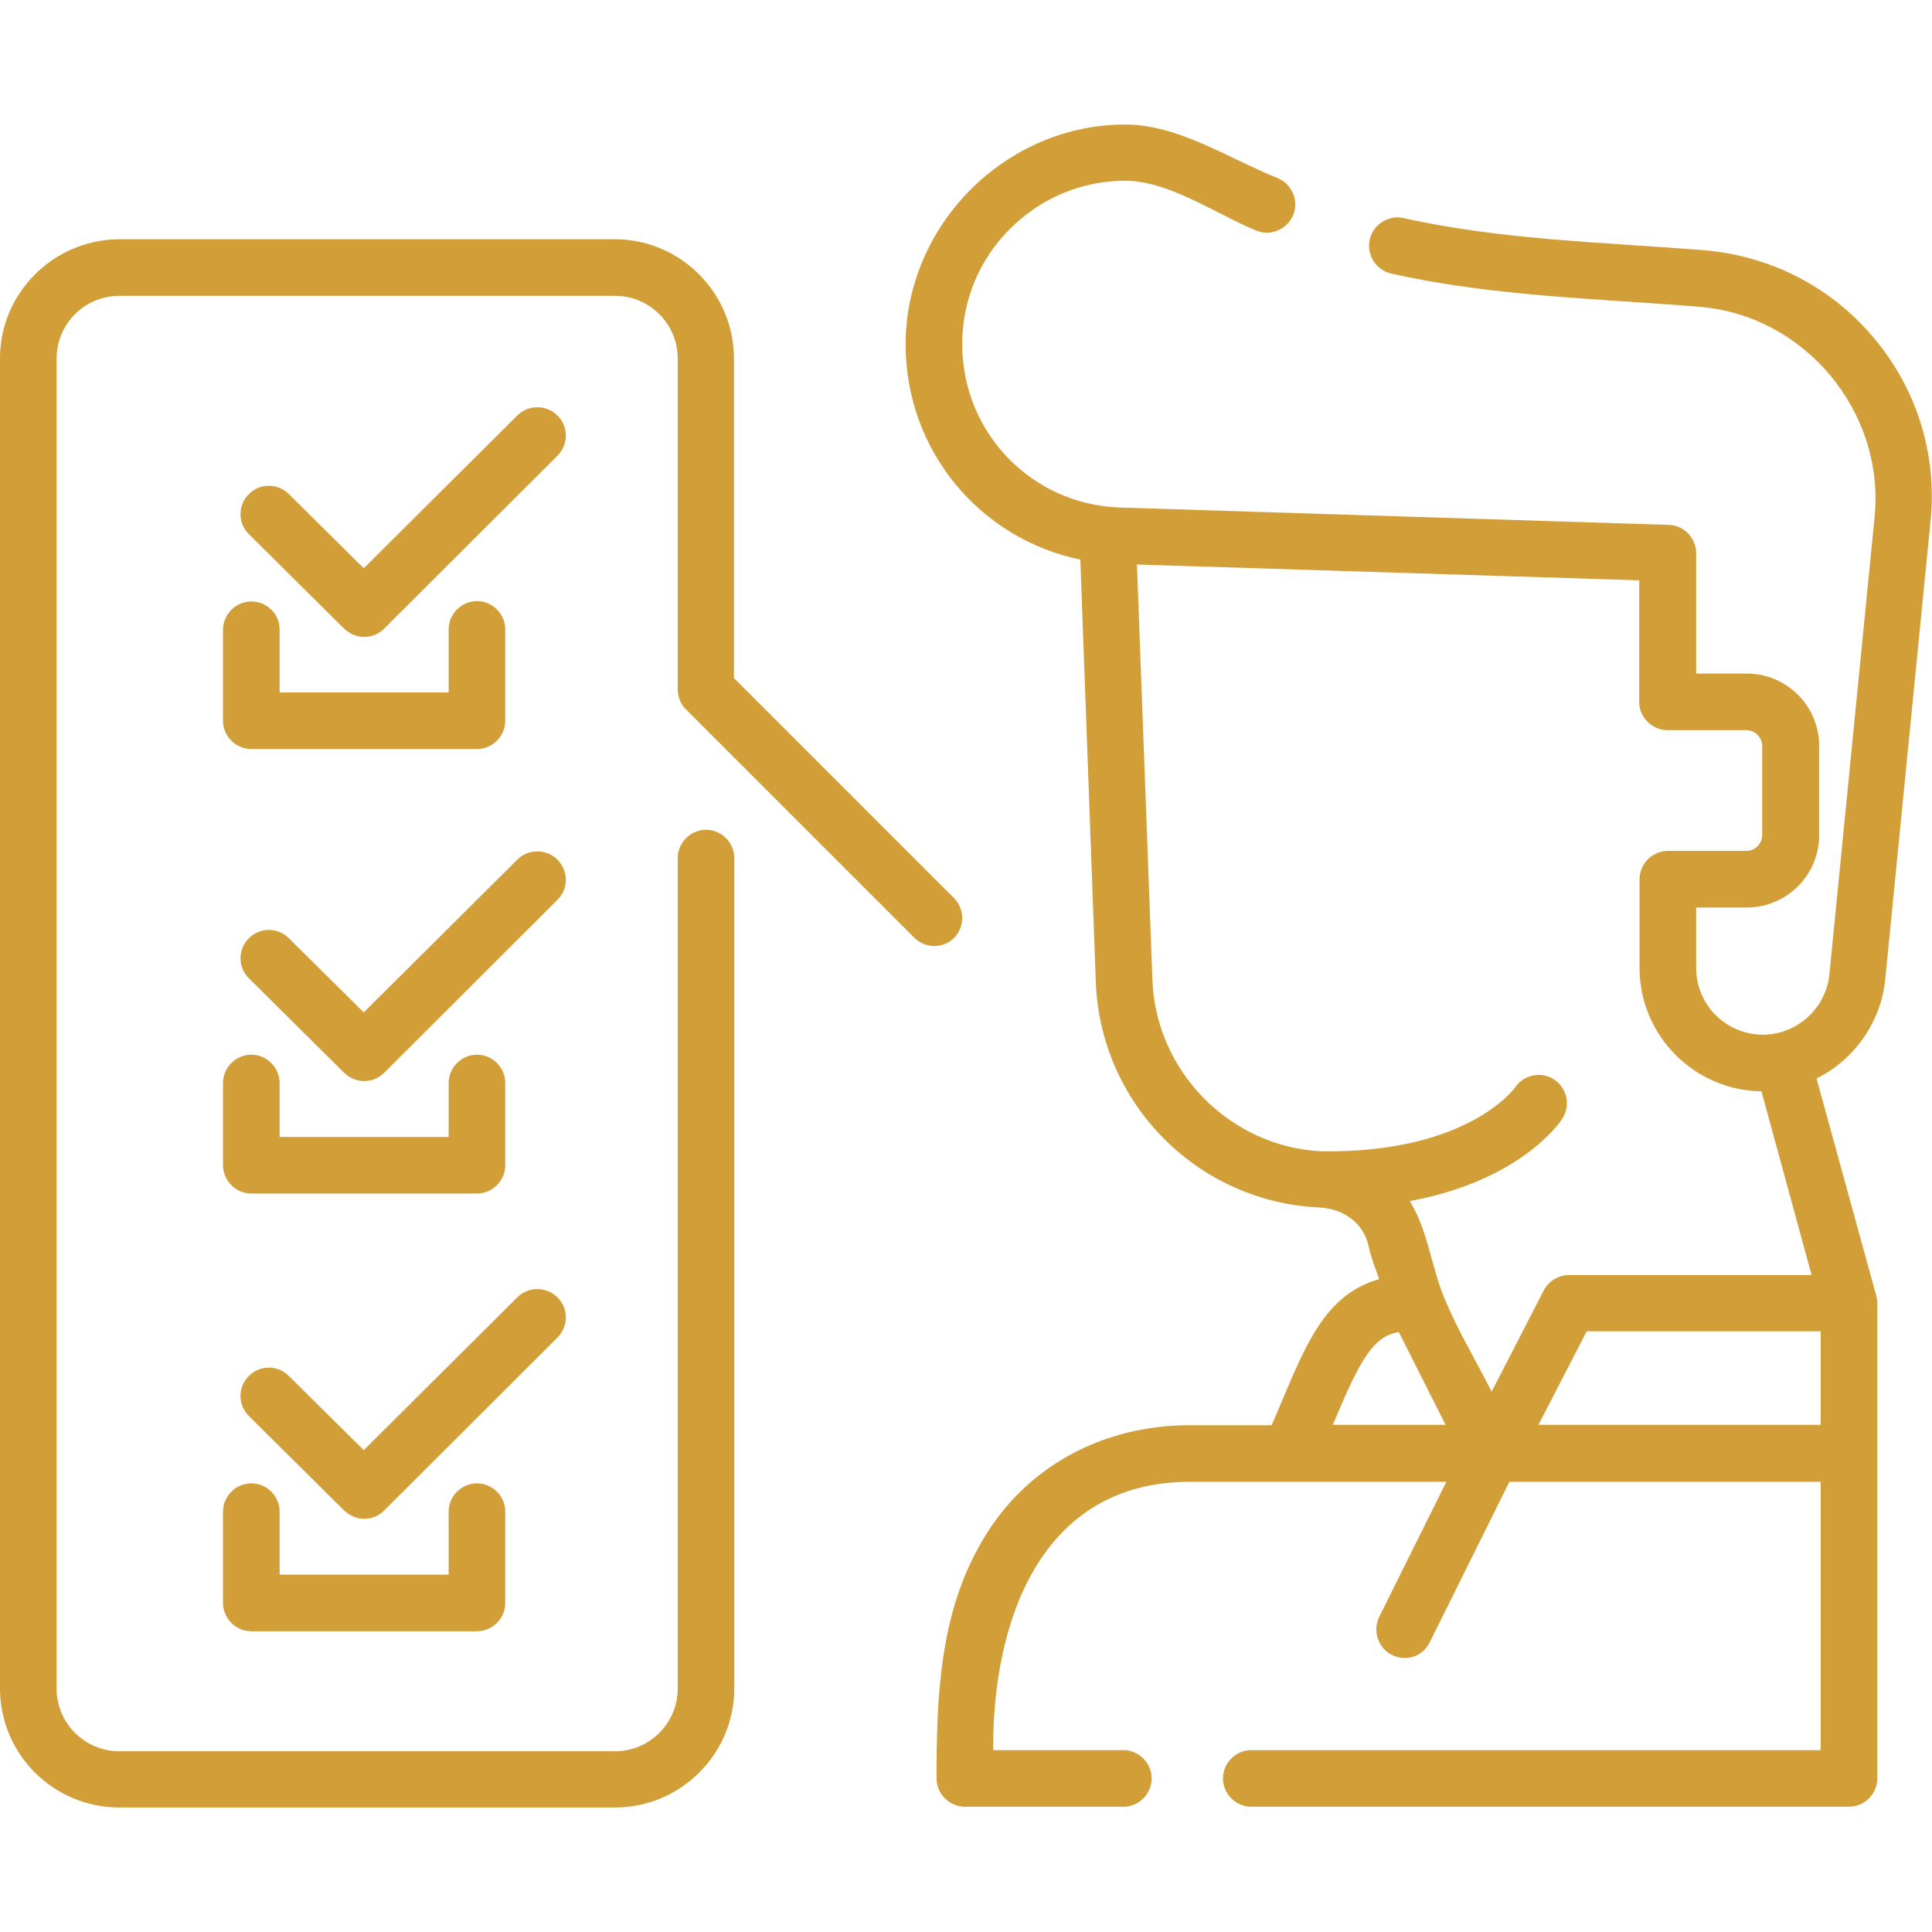 <?xml version="1.0" encoding="utf-8"?>
<!-- Generator: Adobe Illustrator 22.0.0, SVG Export Plug-In . SVG Version: 6.00 Build 0)  -->
<svg version="1.1" id="Capa_1" xmlns="http://www.w3.org/2000/svg" xmlns:xlink="http://www.w3.org/1999/xlink" x="0px" y="0px"
	 viewBox="0 0 512 512" style="enable-background:new 0 0 512 512;" xml:space="preserve">
<style type="text/css">
	.st0{fill:#D29E38;}
</style>
<g>
	<path class="st0" d="M496.7,89.7c-11.4-13.7-27.5-21.9-45.2-23.4c-26.4-2.1-53.6-2.7-79.5-8.5c-4-0.9-8.1,1.6-9,5.7
		c-0.9,4,1.6,8.1,5.7,9c26.6,6,54.5,6.6,81.6,8.8c27.9,2.2,49.2,27.7,46.5,55.6l-12,121.4c-0.9,8.9-8.6,15.9-17.6,15.9
		c-9.8,0-17.7-7.9-17.7-17.7v-16h13.4c10.6,0,19.2-8.6,19.2-19.2v-23.6c0-10.6-8.6-19.2-19.2-19.2h-13.4v-31.9c0-4-3.2-7.4-7.3-7.5
		l-145.4-4.6c-23.4-0.8-41.8-19.8-41.8-43.3c0-11.6,4.5-22.5,12.8-30.7c8.2-8.1,19-12.6,30.4-12.6c11.6,0,24.2,8.9,34.7,13.2
		c3.8,1.6,8.2-0.3,9.8-4.1c1.6-3.8-0.3-8.2-4.1-9.8C325.8,42.1,312.3,33,298.2,33C266.5,33,240,59.6,240,91.3
		c0,28.1,19.7,51.5,46.3,57l4.1,112c0.6,15.6,7,30.3,18,41.4s25.7,17.6,41.3,18.3c6.1,0.3,11.6,3.9,13,10.2c0.6,3,1.8,5.9,2.8,8.8
		c-12.6,3.5-18.2,14.4-24.2,28.6l-4.3,10.1h-21.7c-22.7,0-43.2,10.6-54.8,30.3c-11.5,19.3-12.3,41.5-12.3,63.3
		c0,4.1,3.4,7.5,7.5,7.5h42c4.1,0,7.5-3.4,7.5-7.5s-3.4-7.5-7.5-7.5h-34.5c-0.2-33.8,12.4-71.1,52.1-71.1h68l-17.8,35.8
		c-1.8,3.7-0.3,8.2,3.4,10.1c1.1,0.5,2.2,0.8,3.3,0.8c2.8,0,5.4-1.5,6.7-4.2l21.1-42.5h82.5v71.1H331.6c-4.1,0-7.5,3.4-7.5,7.5
		s3.4,7.5,7.5,7.5H490c4.1,0,7.5-3.4,7.5-7.5V345.3c0-0.7-0.1-1.3-0.3-2l-15.8-57.5c10-4.9,17.1-15,18.2-26.2l12-121.4
		C513.4,120.6,508.1,103.3,496.7,89.7L496.7,89.7z M305.4,259.7l-4.1-110.1l133.1,4.2V186c0,4.1,3.4,7.5,7.5,7.5h20.9
		c2.3,0,4.2,1.9,4.2,4.2v23.6c0,2.3-1.9,4.2-4.2,4.2H442c-4.1,0-7.5,3.4-7.5,7.5v23.5c0,17.9,14.5,32.5,32.3,32.7l13.3,48.7h-64.3
		c-2.8,0-5.4,1.6-6.7,4.1l-13.8,26.8c-4.2-8.3-9.2-16.6-12.7-25.2c-3.3-8.1-4.3-17.8-9-25.3c29.3-5.4,39.9-20.9,40.4-21.8
		c2.3-3.5,1.3-8.1-2.1-10.4c-3.5-2.3-8.1-1.3-10.4,2.1c-0.1,0.2-12.6,17.5-51.4,16.9c0,0,0,0,0,0C326,303.9,306.3,284,305.4,259.7z
		 M353.2,377.6l1.8-4.2c6.5-15.4,10-19.4,15.7-20.4l12.4,24.6H353.2z M407.7,377.6l12.8-24.8h62v24.8H407.7z"/>
	<path class="st0" d="M252.8,238l-58.3-58.3V95c0-17.4-14.2-31.6-31.6-31.6H31.6C14.2,63.5,0,77.6,0,95v352.4
		C0,464.9,14.2,479,31.6,479h131.4c17.4,0,31.6-14.2,31.6-31.6V227.4c0-4.1-3.4-7.5-7.5-7.5c-4.1,0-7.5,3.4-7.5,7.5v220.1
		c0,9.1-7.4,16.6-16.6,16.6H31.6c-9.1,0-16.6-7.4-16.6-16.6V95c0-9.1,7.4-16.6,16.6-16.6h131.4c9.1,0,16.6,7.4,16.6,16.6v87.7
		c0.1,1.7,0.5,3.7,2.2,5.3l60.5,60.5c1.5,1.5,3.4,2.2,5.3,2.2c1.9,0,3.8-0.7,5.3-2.2C255.7,245.6,255.7,240.9,252.8,238L252.8,238z"
		/>
	<path class="st0" d="M66.6,159.4c-4.1,0-7.5,3.4-7.5,7.5V191c0,4.1,3.4,7.5,7.5,7.5h59.8c4.1,0,7.5-3.4,7.5-7.5v-24.2
		c0-4.1-3.4-7.5-7.5-7.5s-7.5,3.4-7.5,7.5v16.7H74.1v-16.7C74.1,162.7,70.7,159.4,66.6,159.4z"/>
	<path class="st0" d="M147.7,110.1c-2.9-2.9-7.7-2.9-10.6,0l-40.7,40.5l-19.9-19.7c-2.9-2.9-7.7-2.9-10.6,0.1
		c-2.9,2.9-2.9,7.7,0.1,10.6l25.2,25c1.5,1.4,3.4,2.2,5.3,2.2c1.9,0,3.8-0.7,5.3-2.2l45.9-45.8C150.7,117.8,150.7,113,147.7,110.1z"
		/>
	<path class="st0" d="M59.1,308.8c0,4.1,3.4,7.5,7.5,7.5h59.8c4.1,0,7.5-3.4,7.5-7.5V287c0-4.1-3.4-7.5-7.5-7.5s-7.5,3.4-7.5,7.5
		v14.3H74.1V287c0-4.1-3.4-7.5-7.5-7.5s-7.5,3.4-7.5,7.5L59.1,308.8z"/>
	<path class="st0" d="M147.7,227.8c-2.9-2.9-7.7-2.9-10.6,0l-40.7,40.5l-19.9-19.7c-2.9-2.9-7.7-2.9-10.6,0.1
		c-2.9,2.9-2.9,7.7,0.1,10.6l25.2,25c1.5,1.4,3.4,2.2,5.3,2.2c1.9,0,3.8-0.7,5.3-2.2l45.9-45.8C150.7,235.5,150.7,230.8,147.7,227.8
		L147.7,227.8z"/>
	<path class="st0" d="M59.1,424.8c0,4.1,3.4,7.5,7.5,7.5h59.8c4.1,0,7.5-3.4,7.5-7.5v-24.2c0-4.1-3.4-7.5-7.5-7.5s-7.5,3.4-7.5,7.5
		v16.7H74.1v-16.7c0-4.1-3.4-7.5-7.5-7.5s-7.5,3.4-7.5,7.5L59.1,424.8z"/>
	<path class="st0" d="M147.7,343.8c-2.9-2.9-7.7-2.9-10.6,0l-40.7,40.5l-19.9-19.7c-2.9-2.9-7.7-2.9-10.6,0.1
		c-2.9,2.9-2.9,7.7,0.1,10.6l25.2,25c1.5,1.4,3.4,2.2,5.3,2.2c1.9,0,3.8-0.7,5.3-2.2l45.9-45.8C150.7,351.5,150.7,346.7,147.7,343.8
		L147.7,343.8z"/>
</g>
</svg>

